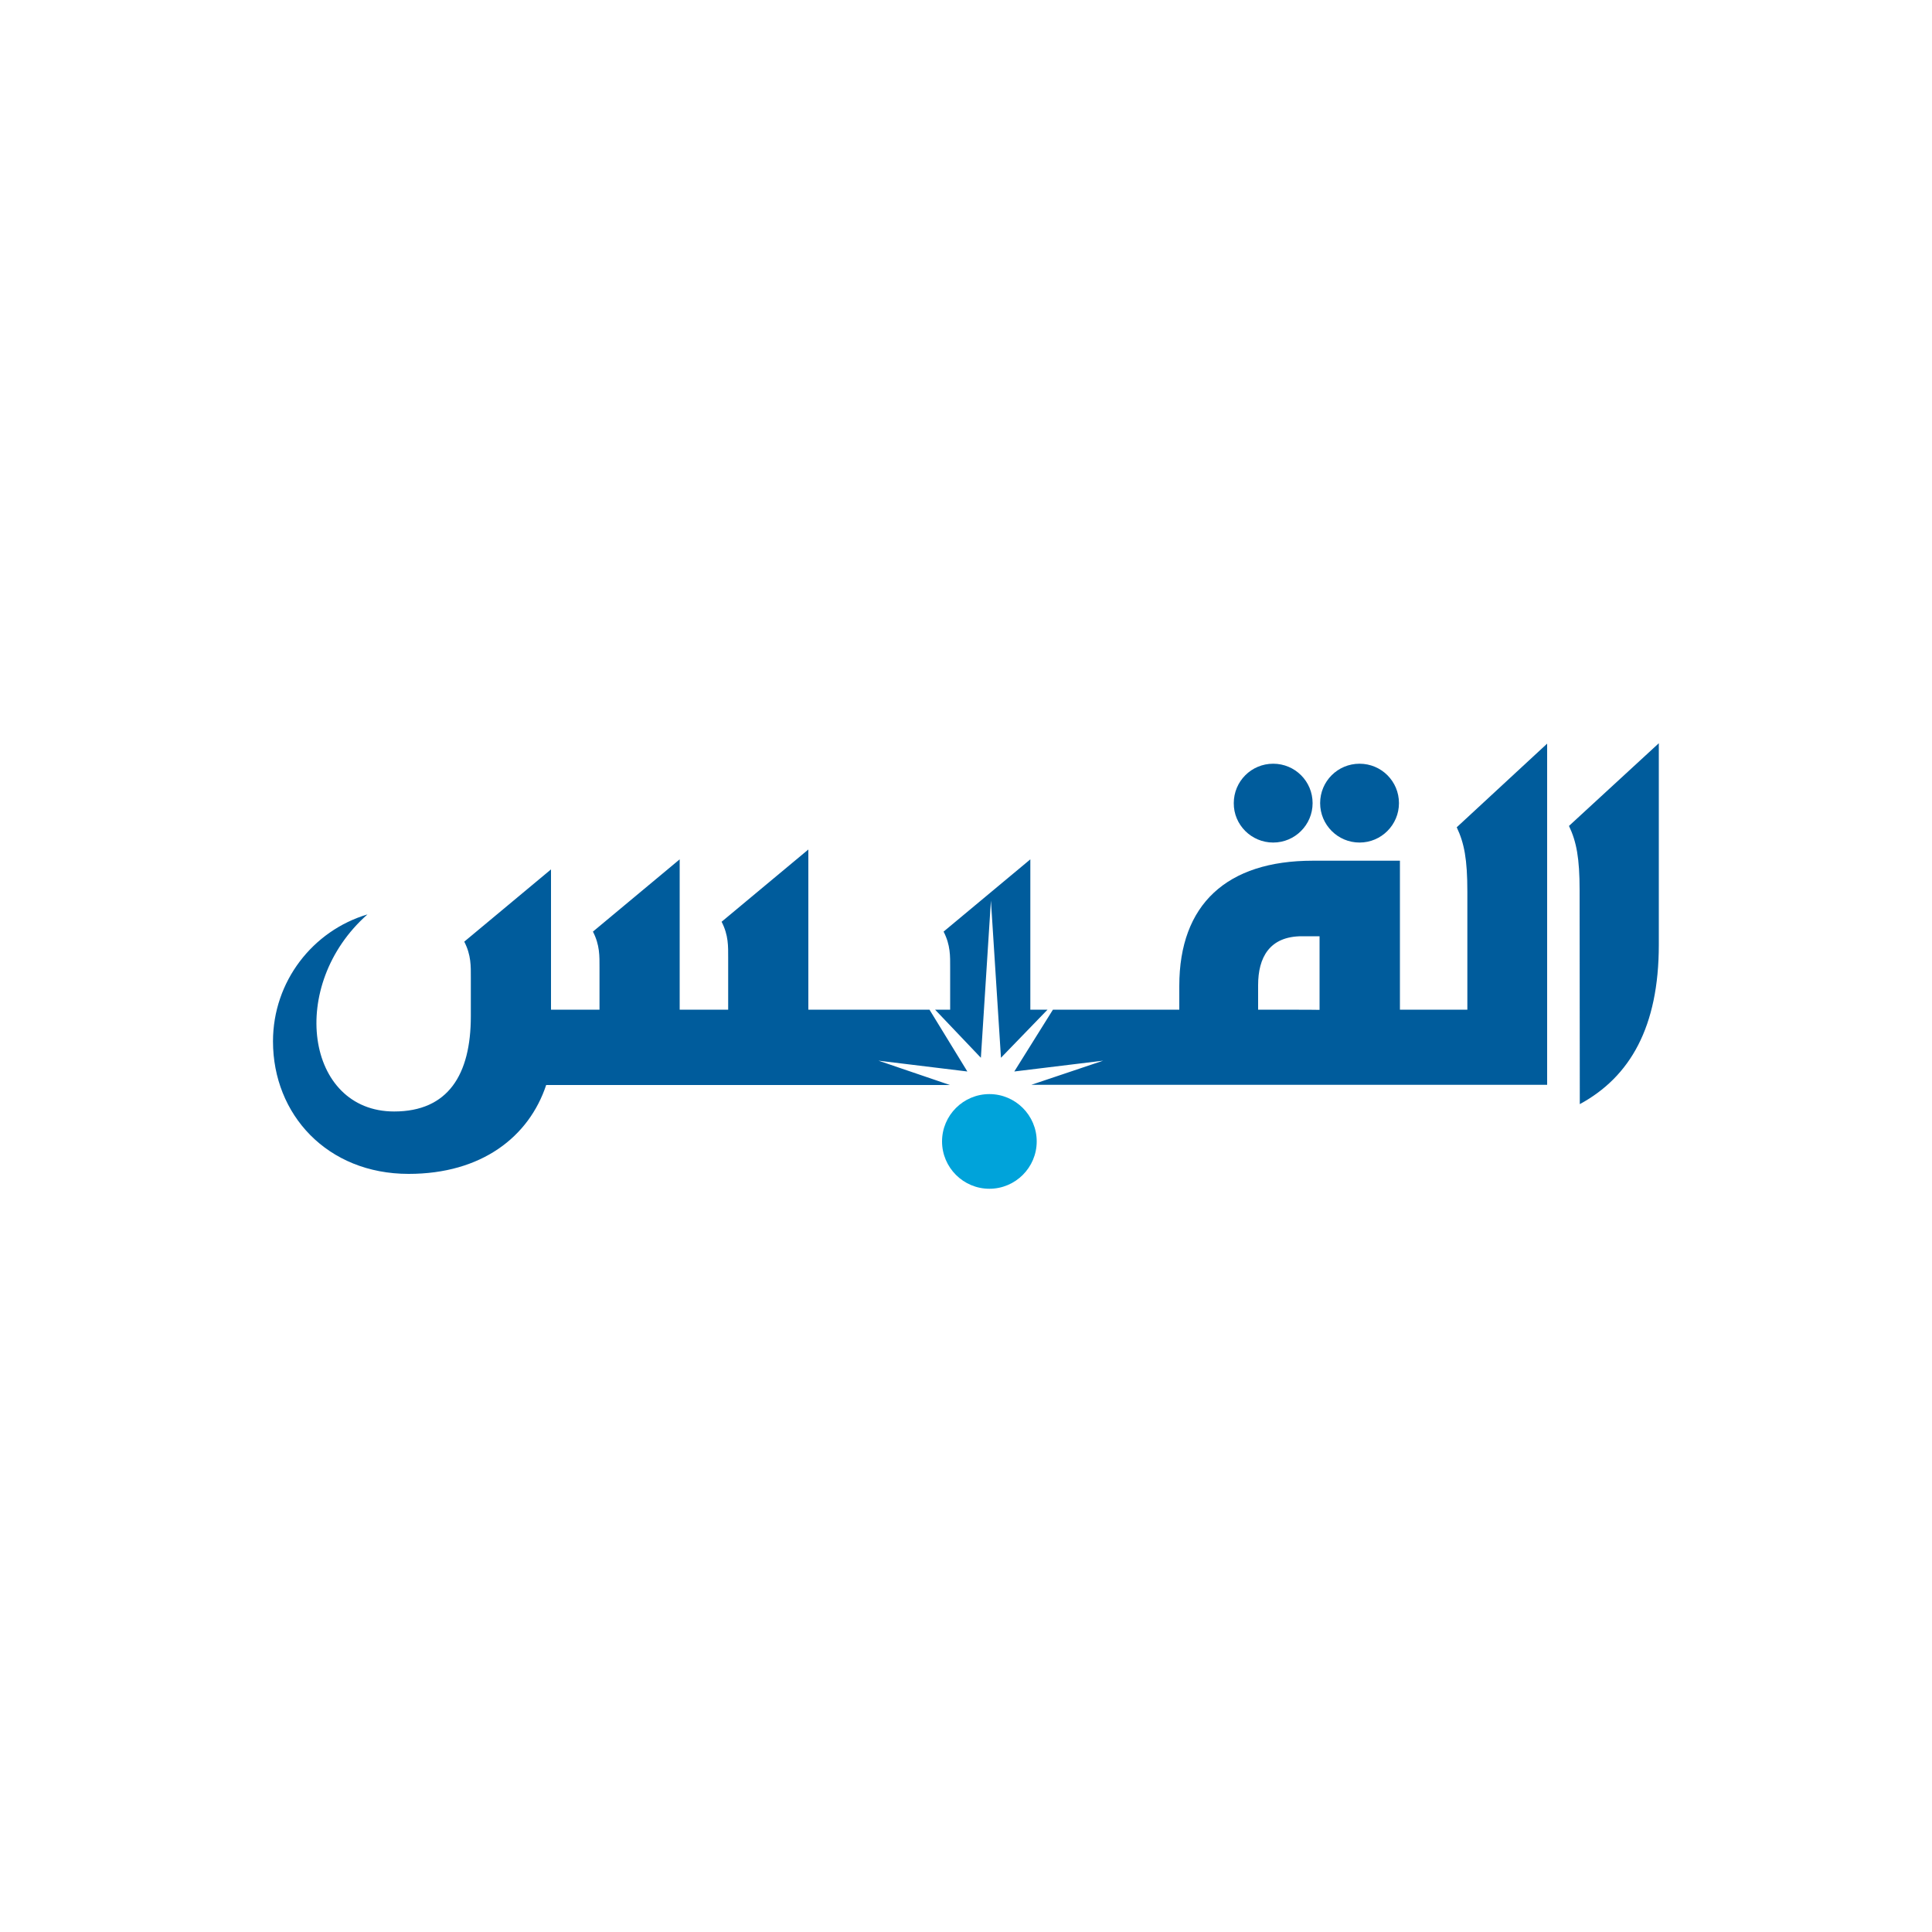 <?xml version="1.0" encoding="utf-8"?>
<!-- Generator: Adobe Illustrator 27.2.0, SVG Export Plug-In . SVG Version: 6.00 Build 0)  -->
<svg version="1.1" id="Layer_1" xmlns="http://www.w3.org/2000/svg" xmlns:xlink="http://www.w3.org/1999/xlink" x="0px" y="0px"
	 viewBox="0 0 1000 1000" style="enable-background:new 0 0 1000 1000;" xml:space="preserve">
<style type="text/css">
	.st0{fill-rule:evenodd;clip-rule:evenodd;fill:#005C9C;}
	.st1{fill-rule:evenodd;clip-rule:evenodd;fill:#00A3DA;}
</style>
<g>
	<g>
		<g>
			<g>
				<path class="st0" d="M533.3,522.6v-77.8l-44.9,37.4c3.6,7,3.4,12.7,3.4,18.6l0,21.8H484l23.7,24.9l5.2-81.4l5.2,81.4l24.1-24.9
					C542.1,522.6,533.3,522.6,533.3,522.6z M651.2,522.6v-12.7c0-14.2,5.8-25.3,22.7-25.3h9.1v38.1
					C683,522.6,651.2,522.6,651.2,522.6z M759.5,461.5v61.1h-34.9v-77.1h-45.1c-44.5,0-69.1,22.6-69.1,64.8v12.3H545l-20,32l46-5.6
					l-37.2,12.5h267V384.9L754,428.2C757.9,436.4,759.5,444.8,759.5,461.5z M481.1,522.6h-62.7v-82.9l-44.9,37.4
					c3.6,7,3.4,12.7,3.4,18.6v26.9h-25.1v-77.8l-44.9,37.4c3.6,7,3.4,12.7,3.4,18.6l0,21.8h-25.1v-72.6l-44.9,37.4
					c3.6,7,3.4,12.7,3.4,18.6V526c0,30.3-11.8,49.3-39.7,49.3c-45.8,0-55.3-65.4-13.8-102c-28.3,8.4-48.9,34.7-48.9,65.7
					c0,37.9,28.1,68.6,70.2,68.6c37.8,0,62.3-19.2,71.2-46h209L454.7,549l46,5.6L481.1,522.6L481.1,522.6z M812.1,427.5
					c3.9,8.2,5.5,16.7,5.5,33.3l0.1,110.7c26-14.1,40.9-39.9,40.9-82.5V384.7L812.1,427.5L812.1,427.5z"/>
				<path class="st1" d="M512.1,566.3c-13.5,0-24.5,11-24.5,24.5c0,13.5,11,24.5,24.5,24.5c13.5,0,24.5-11,24.5-24.5
					C536.6,577.3,525.6,566.3,512.1,566.3"/>
				<path class="st0" d="M703.7,436.1c11.3,0,20.4-9.2,20.4-20.4c0-11.3-9.1-20.4-20.4-20.4c-11.3,0-20.4,9.1-20.4,20.4
					C683.3,426.9,692.4,436.1,703.7,436.1 M659,436.1c11.3,0,20.4-9.2,20.4-20.4c0-11.3-9.1-20.4-20.4-20.4
					c-11.3,0-20.4,9.1-20.4,20.4C638.5,426.9,647.7,436.1,659,436.1"/>
			</g>
		</g>
	</g>
</g>
</svg>
